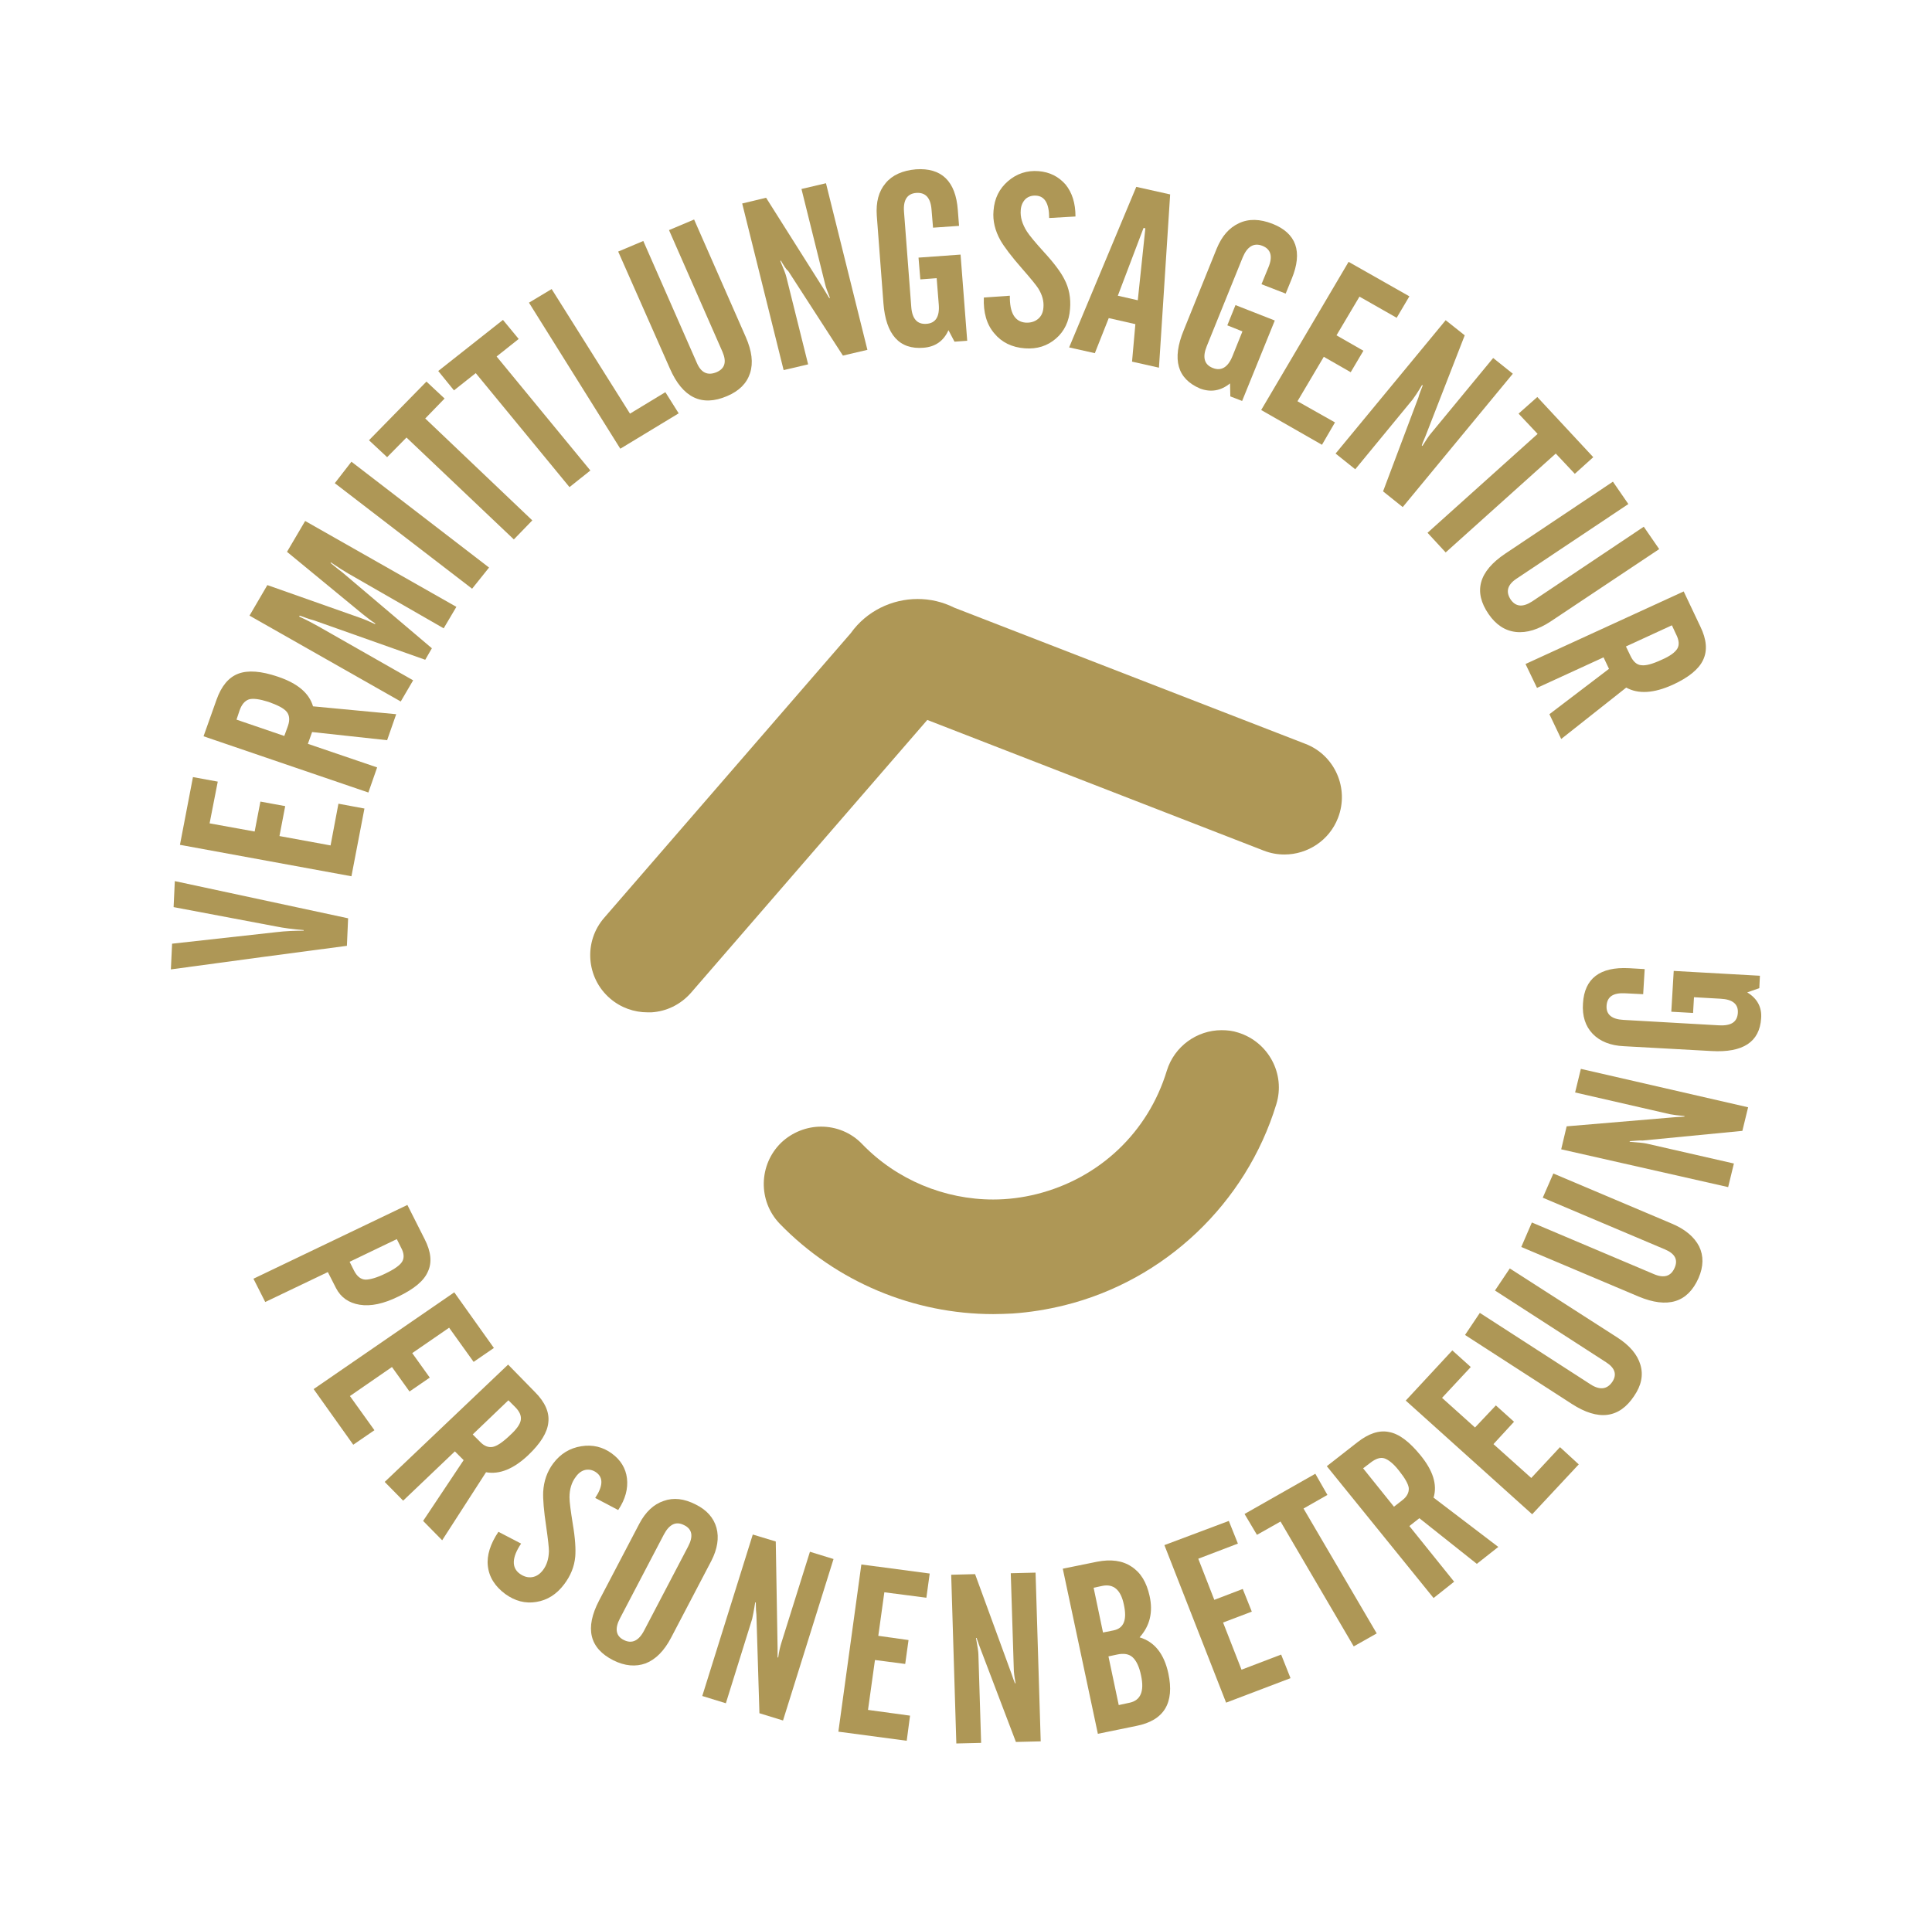 <?xml version="1.0" encoding="utf-8"?>
<!-- Generator: Adobe Illustrator 20.1.0, SVG Export Plug-In . SVG Version: 6.00 Build 0)  -->
<svg version="1.1" id="Ebene_1" xmlns="http://www.w3.org/2000/svg" xmlns:xlink="http://www.w3.org/1999/xlink" x="0px" y="0px"
	 viewBox="0 0 638.8 632.6" style="enable-background:new 0 0 638.8 632.6;" xml:space="preserve">
<style type="text/css">
	.st0{fill:#AE9756;}
	.st1{fill:none;}
</style>
<path class="st0" d="M303.4,198.1c-8.5,0-16.9,4-22.1,11.3l-81.5,94.1c-6.9,7.9-6,19.9,1.9,26.7c3.6,3.1,8,4.6,12.4,4.6
	c0.4,0,0.8,0,1.3,0c4.9-0.3,9.6-2.5,13.1-6.5l78.1-90.2l111.2,43.2c2.3,0.9,4.6,1.3,6.9,1.3c7.6,0,14.8-4.6,17.7-12.1
	c3.8-9.8-1.1-20.8-10.8-24.5l-116-45C311.6,199,307.5,198.1,303.4,198.1"/>
<path class="st0" d="M403.9,340.7c-8.1,0-15.6,5.3-18.1,13.4c-6.2,20.4-22.3,35.6-43,40.8c-4.8,1.2-9.6,1.8-14.4,1.8
	c-16.1,0-31.9-6.5-43.3-18.3c-3.7-3.9-8.7-5.8-13.6-5.8c-4.7,0-9.5,1.8-13.2,5.3c-7.5,7.3-7.7,19.3-0.5,26.8
	c18.7,19.3,44.4,29.9,70.6,29.9c2.2,0,4.3-0.1,6.5-0.2c5.7-0.4,11.3-1.3,17-2.7c33.2-8.2,60.1-33.7,70.1-66.5
	c3.1-10-2.6-20.6-12.6-23.7C407.6,340.9,405.8,340.7,403.9,340.7"/>
<path class="st0" d="M56.5,320.6l0.4-8.5l34.3-3.8c3.3-0.4,6.3-0.5,9.2-0.5v-0.2c-3.6-0.3-6.7-0.7-9.1-1.2L57.4,300l0.4-8.6
	l57.3,12.3l-0.4,9.1C97.1,315.1,77.8,317.7,56.5,320.6"/>
<rect x="22.2" y="19.1" class="st1" width="594.3" height="594.3"/>
<polygon class="st0" points="116.2,289.8 59.5,279.4 63.8,257 72,258.5 69.3,272.3 84.2,275 86.1,265.1 94.3,266.6 92.4,276.5 
	109.3,279.6 111.9,265.8 120.5,267.4 "/>
<path class="st0" d="M128,244.8l3-8.6l-27.5-2.6c-1.3-4.4-5.1-7.6-11.6-9.8c-5.6-1.9-9.9-2.2-13.1-1s-5.6,4.1-7.2,8.6l-4.3,12.1
	l54.5,18.6l2.9-8.3l-22.9-7.8l1.4-3.9L128,244.8z M95.2,240.1l-1.2,3.3L78.2,238l1-3c0.7-2,1.7-3.2,3.1-3.7c1.4-0.4,3.5-0.1,6.4,0.8
	c3.1,1.1,5.1,2.1,6.1,3.3C95.7,236.5,95.9,238.1,95.2,240.1z"/>
<path class="st0" d="M99.1,203.6l-0.2,0.3c2.4,1.1,4.5,2.2,6.1,3.1l31.6,18l-4.1,7l-50-28.4l5.9-10.1l30.6,10.8
	c1.7,0.6,3.3,1.3,5,2.1l0.1-0.2c-1.4-0.9-2.8-2-4.3-3.2l-24.9-20.5l6-10.2l50,28.4l-4.2,7.1l-31.5-18.1c-1.4-0.8-3.3-2-5.8-3.7
	l-0.1,0.2c2,1.6,3.3,2.7,3.9,3.1l29.6,25.1l-2.2,3.8l-36.7-13C102.3,204.8,100.8,204.2,99.1,203.6"/>
<rect x="22.2" y="19.1" class="st1" width="594.3" height="594.3"/>
<polygon class="st0" points="156.1,194.7 110.7,159.8 116.2,152.7 161.7,187.7 "/>
<polygon class="st0" points="128,151.2 122,145.6 141,126.2 147,131.8 140.6,138.4 176,172.1 169.9,178.4 134.4,144.7 "/>
<polygon class="st0" points="150.1,129.1 144.9,122.7 166.3,105.8 171.5,112.1 164.2,117.9 195.2,155.6 188.3,161.1 157.3,123.4 "/>
<polygon class="st0" points="205.1,148.4 174.9,100.1 182.4,95.6 208.3,136.8 220,129.7 224.4,136.7 "/>
<path class="st0" d="M204.4,83.2l8.3-3.5l17.7,40.3c1.4,3.3,3.6,4.3,6.5,3.1c2.8-1.2,3.4-3.4,2-6.7l-17.7-40.3l8.3-3.5l17.1,38.9
	c2,4.6,2.5,8.5,1.4,11.9s-3.6,5.9-7.6,7.6c-8.4,3.6-14.7,0.5-18.9-9.1L204.4,83.2z"/>
<path class="st0" d="M258.2,86.2l-0.2,0.1c1.1,2.6,1.8,4.4,2,5.3l7.2,28.9l-8.1,1.9l-13.7-55.1l7.9-1.9l19.2,30.4
	c0.5,0.8,1,1.7,1.7,2.8l0.2-0.1c-0.8-2.1-1.4-3.6-1.6-4.6L265,62.5l8.1-1.9l13.7,55.1l-8.1,1.9l-18.1-28
	C259.9,89.1,259.2,87.9,258.2,86.2"/>
<path class="st0" d="M292.1,100.3l-2.2-29c-0.3-4.4,0.6-8,2.9-10.7c2.2-2.7,5.6-4.2,10-4.6c8.5-0.6,13.2,3.9,13.9,13.5l0.4,5.2
	l-8.6,0.6l-0.5-6c-0.3-3.9-2-5.7-5-5.5s-4.4,2.3-4.1,6.2l2.4,31.5c0.3,4,2,5.8,5,5.6s4.4-2.3,4.1-6.3l-0.7-8.8l-5.4,0.4l-0.6-7.2
	l13.9-1l2.2,28.5l-4.2,0.3l-2-3.8c-1.6,3.6-4.4,5.5-8.2,5.8C297.4,115.7,292.9,110.7,292.1,100.3"/>
<path class="st0" d="M325.3,98.4l8.6-0.6c-0.1,5.6,1.6,8.6,5.2,8.9c1.6,0.1,3-0.3,4.1-1.2s1.7-2.2,1.8-3.8c0.2-2.1-0.4-4.2-1.7-6.3
	c-0.7-1.1-2.5-3.3-5.3-6.5c-3.6-4.1-6-7.3-7.2-9.4c-1.8-3.2-2.6-6.5-2.3-9.8c0.3-4.1,1.9-7.3,4.8-9.8s6.3-3.6,10.1-3.3
	c3.7,0.3,6.6,1.8,8.9,4.4c2.2,2.7,3.3,6.2,3.3,10.6l-8.7,0.5c0-4.7-1.4-7.2-4.3-7.4c-1.4-0.1-2.6,0.3-3.5,1.1
	c-0.9,0.9-1.5,2.1-1.6,3.7c-0.2,2.3,0.5,4.6,2,7c0.9,1.4,2.8,3.7,5.8,7c3.3,3.6,5.5,6.6,6.6,8.8c1.6,3,2.2,6.3,1.9,9.9
	c-0.3,4.1-1.9,7.4-4.7,9.8c-2.8,2.4-6.2,3.5-10.2,3.2c-4.3-0.3-7.7-2-10.1-4.9C326.2,107.3,325.1,103.3,325.3,98.4"/>
<rect x="22.2" y="19.1" class="st1" width="594.3" height="594.3"/>
<path class="st0" d="M375.7,61.8l-22.2,53.1l8.5,1.9l4.6-11.6l8.8,2l-1.1,12.4l8.9,2l3.7-57.3L375.7,61.8z M376.2,99.3l-6.6-1.5
	l8.5-22.4l0.6,0.1L376.2,99.3z"/>
<path class="st0" d="M391.4,109.2l10.9-27c1.7-4.1,4.1-6.9,7.4-8.4c3.2-1.5,6.9-1.4,11,0.2c7.9,3.1,10.1,9.2,6.4,18.2l-2,4.9l-8-3.1
	l2.3-5.6c1.5-3.6,0.8-6-2-7.1s-5,0.2-6.5,3.8L399,114.5c-1.5,3.7-0.8,6.1,2,7.2s5-0.2,6.5-3.9l3.3-8.2l-5-2l2.7-6.7l13,5.1
	l-10.8,26.6l-3.9-1.5l-0.1-4.3c-3.1,2.5-6.4,3-9.9,1.7C389.3,125.3,387.4,118.9,391.4,109.2"/>
<rect x="22.2" y="19.1" class="st1" width="594.3" height="594.3"/>
<polygon class="st0" points="417,135.6 445.9,86.6 466,98 461.8,105.1 449.5,98.1 441.9,110.9 450.8,116 446.6,123.1 437.7,118 
	429,132.7 441.4,139.7 437.1,147.1 "/>
<path class="st0" d="M470.4,127.5l-0.2-0.2c-1.4,2.4-2.5,4-3.1,4.8l-19,23.1l-6.5-5.2l36.4-44.1l6.3,5l-13,33.4
	c-0.3,0.8-0.8,1.8-1.2,3l0.2,0.2c1.2-1.9,2.1-3.3,2.7-4l20.7-25.1l6.5,5.2l-36.4,44.1l-6.5-5.2l11.7-31.1
	C469.2,130.6,469.7,129.3,470.4,127.5"/>
<rect x="22.2" y="19.1" class="st1" width="594.3" height="594.3"/>
<polygon class="st0" points="502.1,136.8 508.3,131.3 526.8,151.2 520.7,156.7 514.4,150 478,182.7 472,176.2 508.4,143.5 "/>
<path class="st0" d="M533.3,159.3l5.1,7.4l-37,24.7c-3,2-3.6,4.3-1.9,6.9c1.7,2.4,4,2.6,7.1,0.6l36.9-24.7l5.1,7.4l-35.7,23.8
	c-4.2,2.8-8.1,4-11.7,3.6s-6.6-2.4-9-5.9c-5.1-7.4-3.3-14.1,5.5-20L533.3,159.3z"/>
<path class="st0" d="M562.2,207.2l-5.5-11.6l-52.3,24l3.8,7.9l22-10.1l1.8,3.8l-19.7,15l3.9,8.2l21.5-17c4,2.2,9.1,1.9,15.3-0.9
	c5.3-2.4,8.7-5.2,10.1-8.2C564.6,215.2,564.3,211.5,562.2,207.2z M554.6,214.5c-0.7,1.2-2.4,2.5-5.2,3.7c-3,1.4-5.2,2-6.7,1.8
	c-1.5-0.1-2.7-1.2-3.6-3.1l-1.5-3.1l15.2-7l1.3,2.8C555.2,211.7,555.3,213.3,554.6,214.5z"/>
<path class="st0" d="M140.4,409.8l-5.7-11.3l-50.9,24.4l3.9,7.7l20.7-9.9l2.7,5.3c1.6,3.1,4.2,4.9,7.8,5.5c3.7,0.6,7.9-0.3,12.8-2.7
	c5.2-2.5,8.5-5.2,9.8-8.3C142.9,417.5,142.5,413.9,140.4,409.8z M133,417.2c-0.7,1.2-2.5,2.5-5.4,3.9c-3,1.5-5.3,2.1-6.8,2.1
	c-1.5-0.1-2.7-1-3.7-2.9l-1.5-3l15.6-7.5l1.4,2.8C133.6,414.4,133.7,416,133,417.2z"/>
<rect x="22.2" y="19.1" class="st1" width="594.3" height="594.3"/>
<polygon class="st0" points="103.7,459.4 150.2,427.4 163.3,445.8 156.6,450.4 148.5,439.1 136.3,447.5 142.1,455.6 135.4,460.2 
	129.6,452.1 115.7,461.7 123.8,473 116.8,477.8 "/>
<path class="st0" d="M176.9,460.4l-8.9-9.1l-40.8,38.8l6.1,6.2l17.1-16.3l2.9,2.9L139.9,503l6.3,6.4l14.5-22.5
	c4.5,0.8,9.1-1.1,13.9-5.6c4.2-4,6.4-7.6,6.7-10.9C181.7,467.1,180.2,463.7,176.9,460.4z M172.2,469.6c-0.2,1.4-1.4,3.1-3.6,5.1
	c-2.3,2.2-4.2,3.5-5.6,3.8s-2.9-0.2-4.3-1.7l-2.4-2.4l11.8-11.3l2.2,2.2C171.8,466.8,172.4,468.2,172.2,469.6z"/>
<path class="st0" d="M164.8,506.6l7.5,3.9c-3.1,4.6-3.2,8-0.4,10c1.3,0.9,2.6,1.3,4,1.1s2.6-1,3.6-2.3c1.3-1.7,1.9-3.7,2-6.2
	c0-1.3-0.3-4-0.9-8.2c-0.8-5.3-1.1-9.1-1-11.5c0.2-3.6,1.3-6.7,3.3-9.4c2.4-3.2,5.5-5.1,9.3-5.7c3.7-0.6,7.1,0.2,10.1,2.4
	c2.9,2.1,4.6,4.9,5,8.2c0.4,3.4-0.5,6.9-2.9,10.5l-7.6-4c2.6-3.9,2.7-6.7,0.4-8.4c-1.1-0.8-2.3-1.1-3.5-0.9s-2.4,1-3.3,2.3
	c-1.4,1.8-2.1,4.1-2.1,6.8c0,1.6,0.4,4.5,1.1,8.9c0.8,4.7,1,8.3,0.8,10.7c-0.3,3.3-1.5,6.3-3.7,9.2c-2.5,3.3-5.5,5.2-9.2,5.8
	c-3.6,0.6-7-0.3-10.2-2.6c-3.4-2.5-5.4-5.6-5.8-9.3C160.9,514.5,162.1,510.6,164.8,506.6"/>
<path class="st0" d="M236.9,505.3c-0.9-3.3-3.2-5.9-6.8-7.7c-3.9-2-7.4-2.4-10.7-1.2c-3.3,1.1-6,3.7-8,7.5l-13.3,25.4
	c-4.8,9.2-3.2,15.8,4.7,19.8c3.8,1.9,7.4,2.2,10.7,1c3.3-1.3,6.1-4.1,8.4-8.5l13.3-25.4C237.2,512.3,237.8,508.6,236.9,505.3z
	 M227.5,511.5L213,539.2c-1.8,3.5-4.1,4.5-6.7,3.2c-2.7-1.3-3.1-3.8-1.3-7.2l14.5-27.7c1.8-3.4,4-4.5,6.7-3.1
	C228.9,505.7,229.3,508.1,227.5,511.5z"/>
<path class="st0" d="M249.9,530l-0.2-0.1c-0.4,2.7-0.8,4.6-1,5.5l-8.7,27.9l-7.8-2.4l16.7-53.4l7.6,2.3l0.6,35.1c0,0.9,0,2,0,3.2
	l0.2,0.1c0.3-2.2,0.7-3.7,1-4.7l9.5-30.3l7.8,2.4L258.9,569l-7.8-2.4l-1-32.6C250,533.3,249.9,531.9,249.9,530"/>
<rect x="22.2" y="19.1" class="st1" width="594.3" height="594.3"/>
<polygon class="st0" points="277.2,572.7 284.8,517.4 307.4,520.4 306.3,528.4 292.4,526.6 290.4,541 300.4,542.4 299.3,550.3 
	289.3,549 287,565.5 300.9,567.4 299.8,575.7 "/>
<path class="st0" d="M322.9,541.7h-0.2c0.5,2.7,0.8,4.6,0.8,5.5l0.9,29.2l-8.2,0.2l-1.7-55.8l7.9-0.2l12.1,33.1
	c0.3,0.8,0.6,1.9,1.1,3h0.2c-0.4-2.1-0.6-3.7-0.6-4.7l-1-31.7l8.2-0.2l1.7,55.8l-8.2,0.2l-11.6-30.5
	C324,544.8,323.5,543.5,322.9,541.7"/>
<path class="st0" d="M386.3,553.4c-1.4-6.4-4.5-10.4-9.5-11.9c3.4-3.8,4.5-8.3,3.3-13.7c-1-4.5-2.9-7.7-6-9.7c-3-2-6.8-2.5-11.4-1.6
	l-11.3,2.3l11.6,54.6l12.7-2.6C384.9,569,388.4,563.2,386.3,553.4z M361.6,525.1l2.8-0.6c3.8-0.8,6.2,1.3,7.2,6.2
	c1.1,5,0,7.8-3.4,8.5l-3.5,0.7L361.6,525.1z M373.6,563.1l-3.7,0.8l-3.4-16.1l2.8-0.6c2.3-0.5,4-0.2,5.2,0.9
	c1.2,1.1,2.2,3.1,2.8,6.1C378.4,559.4,377.1,562.3,373.6,563.1z"/>
<rect x="22.2" y="19.1" class="st1" width="594.3" height="594.3"/>
<polygon class="st0" points="405.4,563.1 385,511 406.3,503 409.3,510.5 396.2,515.5 401.5,529.1 410.9,525.5 413.9,533 
	404.4,536.6 410.5,552.2 423.6,547.2 426.7,555 "/>
<polygon class="st0" points="415.6,507.6 411.5,500.7 434.9,487.4 438.9,494.4 431,498.9 455.2,540.2 447.6,544.5 423.4,503.2 "/>
<path class="st0" d="M488.3,517.2l7.1-5.6L474,495.3c1.3-4.3-0.2-9-4.4-14.1c-3.6-4.4-7-7-10.3-7.6c-3.3-0.7-6.8,0.5-10.5,3.4
	l-10.1,7.9l35.3,43.6l6.8-5.4L466,504.7l3.3-2.6L488.3,517.2z M463.6,496.2l-2.7,2.1l-10.2-12.7l2.5-1.9c1.7-1.3,3.2-1.8,4.5-1.4
	s3,1.7,4.8,4c2,2.5,3.1,4.4,3.3,5.8C465.9,493.6,465.2,495,463.6,496.2z"/>
<rect x="22.2" y="19.1" class="st1" width="594.3" height="594.3"/>
<polygon class="st0" points="506.6,500.8 464.8,463.2 480.2,446.6 486.3,452.1 476.8,462.3 487.7,472.1 494.6,464.8 500.6,470.2 
	493.8,477.6 506.3,488.8 515.8,478.6 522,484.3 "/>
<path class="st0" d="M484.4,441.5l4.9-7.3l36.7,23.7c3,1.9,5.4,1.6,7.1-0.9c1.6-2.4,0.9-4.6-2.1-6.5l-36.7-23.7l4.9-7.3l35.5,22.8
	c4.2,2.7,6.7,5.7,7.7,9.1s0.3,6.8-2.1,10.3c-4.9,7.4-11.8,8.3-20.6,2.6L484.4,441.5z"/>
<path class="st0" d="M503,412.4l3.5-8.1l40.4,17.1c3.3,1.4,5.6,0.7,6.8-2.1c1.2-2.7,0.1-4.7-3.2-6.1l-40.4-17.1l3.5-8l39,16.5
	c4.6,1.9,7.6,4.5,9.2,7.6c1.5,3.1,1.5,6.6-0.2,10.5c-3.6,8.1-10.2,10.1-19.8,6.1L503,412.4z"/>
<path class="st0" d="M538.9,377.4l-0.1,0.2c2.8,0.2,4.7,0.4,5.6,0.6l28.9,6.6l-1.9,7.8l-55.2-12.5l1.8-7.6l35.6-3
	c0.9-0.1,2-0.1,3.3-0.2l0.1-0.2c-2.2-0.2-3.8-0.4-4.8-0.6l-31.4-7.2l1.9-7.8l55.3,12.7l-1.9,7.8l-33,3.2
	C542.2,377.1,540.8,377.3,538.9,377.4"/>
<path class="st0" d="M565.9,347.6l-29-1.6c-4.4-0.2-7.9-1.6-10.3-4.1c-2.4-2.5-3.5-5.9-3.2-10.1c0.5-8.2,5.6-12.1,15.2-11.6l5.2,0.3
	l-0.5,8.3l-6-0.3c-3.9-0.2-5.9,1.1-6.1,4.1c-0.2,2.9,1.7,4.5,5.6,4.7l31.6,1.8c4,0.2,6-1.1,6.2-4.1c0.2-2.9-1.7-4.5-5.7-4.7
	l-8.8-0.5l-0.3,5.2l-7.2-0.4l0.8-13.5l28.5,1.6l-0.2,4.1l-4,1.4c3.3,2,4.9,4.9,4.6,8.6C581.8,344.6,576.3,348.2,565.9,347.6"/>
<rect x="22.2" y="19.1" class="st1" width="594.3" height="594.3"/>
</svg>
